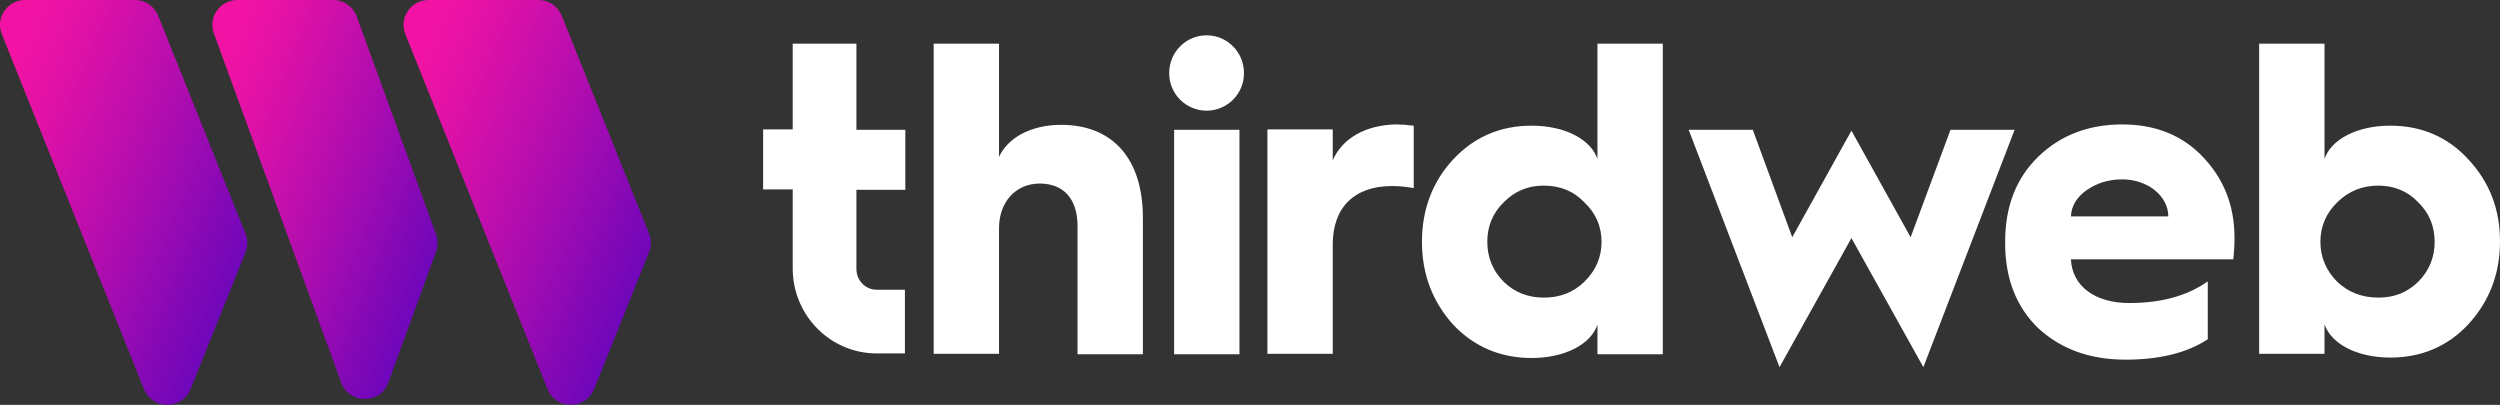 <svg width="1982" height="321" viewBox="0 0 1982 321" fill="none" xmlns="http://www.w3.org/2000/svg">
<rect x="0" y="0" width="1982" height="321" fill="#333333" stroke="none"/>
<g style="mix-blend-mode:screen">
<path fill-rule="evenodd" clip-rule="evenodd" d="M956.582 28C940.29 28 926.931 41.203 926.931 58.038C926.931 74.542 940.29 87.745 956.582 87.745C972.874 87.745 986.233 74.542 986.233 58.038C986.233 41.203 972.874 28 956.582 28ZM982.649 102.928H930.84V280.844H982.649V102.928ZM628.461 34.602H678.966V102.93H717.741V150.462H678.966V213.178C678.966 222.42 686.134 229.682 694.932 229.682H717.415V280.185H694.932C658.438 280.185 628.461 250.147 628.461 212.848V150.132H605V102.6H628.461V34.602ZM841.234 98.969C817.774 98.969 799.201 108.871 792.032 124.385V34.602H740.224V280.515H792.032V180.83C792.032 160.034 805.392 145.511 824.291 145.511C843.515 145.511 854.268 158.054 854.268 179.179V280.845H906.076V172.577C906.076 126.366 882.616 98.969 841.234 98.969ZM1056.61 102.6V127.026C1064.43 109.201 1083.33 98.969 1107.12 98.638C1110.7 98.638 1115.26 98.969 1120.8 99.629V149.141C1115.59 148.151 1109.72 147.491 1103.53 147.491C1073.88 147.491 1056.61 164.325 1056.61 193.703V280.515H1004.8V102.6H1056.61ZM1266.46 126.036C1261.24 110.522 1240.71 99.629 1214.32 99.629C1189.56 99.629 1168.7 108.541 1152.09 126.366C1135.79 143.86 1127.32 165.976 1127.32 191.722C1127.32 217.469 1135.79 239.255 1152.09 257.409C1168.7 274.904 1189.56 283.816 1214.32 283.816C1240.71 283.816 1261.24 272.923 1266.46 257.409V280.845H1318.26V34.602H1266.46V126.036ZM1256.03 223.411C1247.23 231.993 1236.48 235.954 1223.77 235.954C1211.39 235.954 1200.64 231.663 1192.16 223.411C1183.37 214.498 1179.13 203.936 1179.13 191.722C1179.13 179.509 1183.37 168.947 1192.16 160.364C1200.96 151.452 1211.39 147.161 1223.77 147.161C1236.8 147.161 1247.56 151.452 1256.03 160.364C1265.15 168.947 1269.71 179.509 1269.71 191.722C1269.71 203.936 1265.15 214.498 1256.03 223.411ZM1467.82 103.589L1514.74 188.09L1546.35 102.928H1597.18L1524.85 291.077L1467.82 188.751L1410.8 291.077L1338.79 102.928H1389.62L1420.9 188.09L1467.82 103.589ZM1682.55 98.638C1655.83 98.638 1633.35 107.221 1615.76 124.385C1598.49 141.219 1589.69 163.665 1589.69 191.392V193.043C1589.69 220.77 1598.49 243.216 1615.76 260.05C1633.68 276.554 1656.49 285.136 1685.16 285.136C1711.88 285.136 1733.71 279.855 1750.33 268.962V223.08C1734.04 234.633 1713.18 240.245 1688.09 240.245C1660.72 240.245 1642.8 226.711 1641.82 205.586H1770.53C1771.18 200.305 1771.51 194.363 1771.51 188.422C1771.51 163.005 1763.03 141.88 1746.74 124.715C1730.45 107.221 1708.62 98.638 1682.55 98.638ZM1641.82 171.587C1642.15 163.335 1646.38 156.403 1654.2 150.792C1662.35 145.18 1671.47 142.21 1682.55 142.21C1703.08 142.21 1719.05 155.743 1719.05 171.587H1641.82ZM1895 99.629C1919.76 99.629 1940.62 108.541 1956.91 126.366C1973.53 144.19 1982 165.646 1982 191.392C1982 217.139 1973.53 238.925 1956.91 257.079C1940.62 274.574 1919.76 283.486 1895 283.486C1868.61 283.486 1848.08 272.593 1842.87 257.079V280.515H1791.06V34.602H1842.87V126.036C1848.08 110.522 1868.61 99.629 1895 99.629ZM1885.55 235.954C1897.93 235.954 1908.36 231.993 1917.16 223.411C1925.95 214.498 1930.19 203.936 1930.19 191.722C1930.19 179.509 1925.95 168.947 1917.16 160.364C1908.69 151.452 1897.93 147.161 1885.55 147.161C1872.84 147.161 1862.09 151.452 1852.97 160.364C1844.17 168.947 1839.61 179.509 1839.61 191.722C1839.61 203.936 1844.17 214.498 1852.97 223.411C1861.76 231.663 1872.52 235.954 1885.55 235.954Z" fill="white"/>
</g>
<g clip-path="url(#clip0_2_8)">
<path d="M1.405 27.001C-3.736 14.022 5.845 0 19.867 0H106.919C115.098 0 122.342 4.867 125.381 12.4L194.671 185.299C196.541 189.935 196.541 195.149 194.671 199.901L151.087 308.484C144.427 325.056 120.823 325.056 114.163 308.484L1.405 27.001Z" fill="url(#paint0_linear_2_8)"/>
<path d="M169.547 26.422C164.873 13.559 174.454 0 188.242 0H264.077C272.49 0 279.968 5.215 282.772 12.979L345.753 185.879C347.272 190.166 347.272 194.918 345.753 199.321L307.894 303.27C301.585 320.652 276.813 320.652 270.503 303.27L169.547 26.422Z" fill="url(#paint1_linear_2_8)"/>
<path d="M321.331 27.001C316.19 14.022 325.771 0 339.793 0H426.845C435.024 0 442.269 4.867 445.307 12.4L514.597 185.299C516.467 189.935 516.467 195.149 514.597 199.901L471.013 308.484C464.353 325.056 440.75 325.056 434.089 308.484L321.331 27.001Z" fill="url(#paint2_linear_2_8)"/>
</g>
<defs>
<linearGradient id="paint0_linear_2_8" x1="7.405" y1="55.24" x2="260.485" y2="164.437" gradientUnits="userSpaceOnUse">
<stop stop-color="#F213A4"/>
<stop offset="0.152" stop-color="#E011A7"/>
<stop offset="0.455" stop-color="#B20DAF"/>
<stop offset="0.879" stop-color="#6806BB"/>
<stop offset="1" stop-color="#5204BF"/>
</linearGradient>
<linearGradient id="paint1_linear_2_8" x1="175.093" y1="54.447" x2="410.968" y2="148.471" gradientUnits="userSpaceOnUse">
<stop stop-color="#F213A4"/>
<stop offset="0.152" stop-color="#E011A7"/>
<stop offset="0.455" stop-color="#B20DAF"/>
<stop offset="0.879" stop-color="#6806BB"/>
<stop offset="1" stop-color="#5204BF"/>
</linearGradient>
<linearGradient id="paint2_linear_2_8" x1="327.331" y1="55.24" x2="580.411" y2="164.437" gradientUnits="userSpaceOnUse">
<stop stop-color="#F213A4"/>
<stop offset="0.152" stop-color="#E011A7"/>
<stop offset="0.455" stop-color="#B20DAF"/>
<stop offset="0.879" stop-color="#6806BB"/>
<stop offset="1" stop-color="#5204BF"/>
</linearGradient>
<clipPath id="clip0_2_8">
<rect width="516" height="321" fill="white"/>
</clipPath>
</defs>
</svg>
